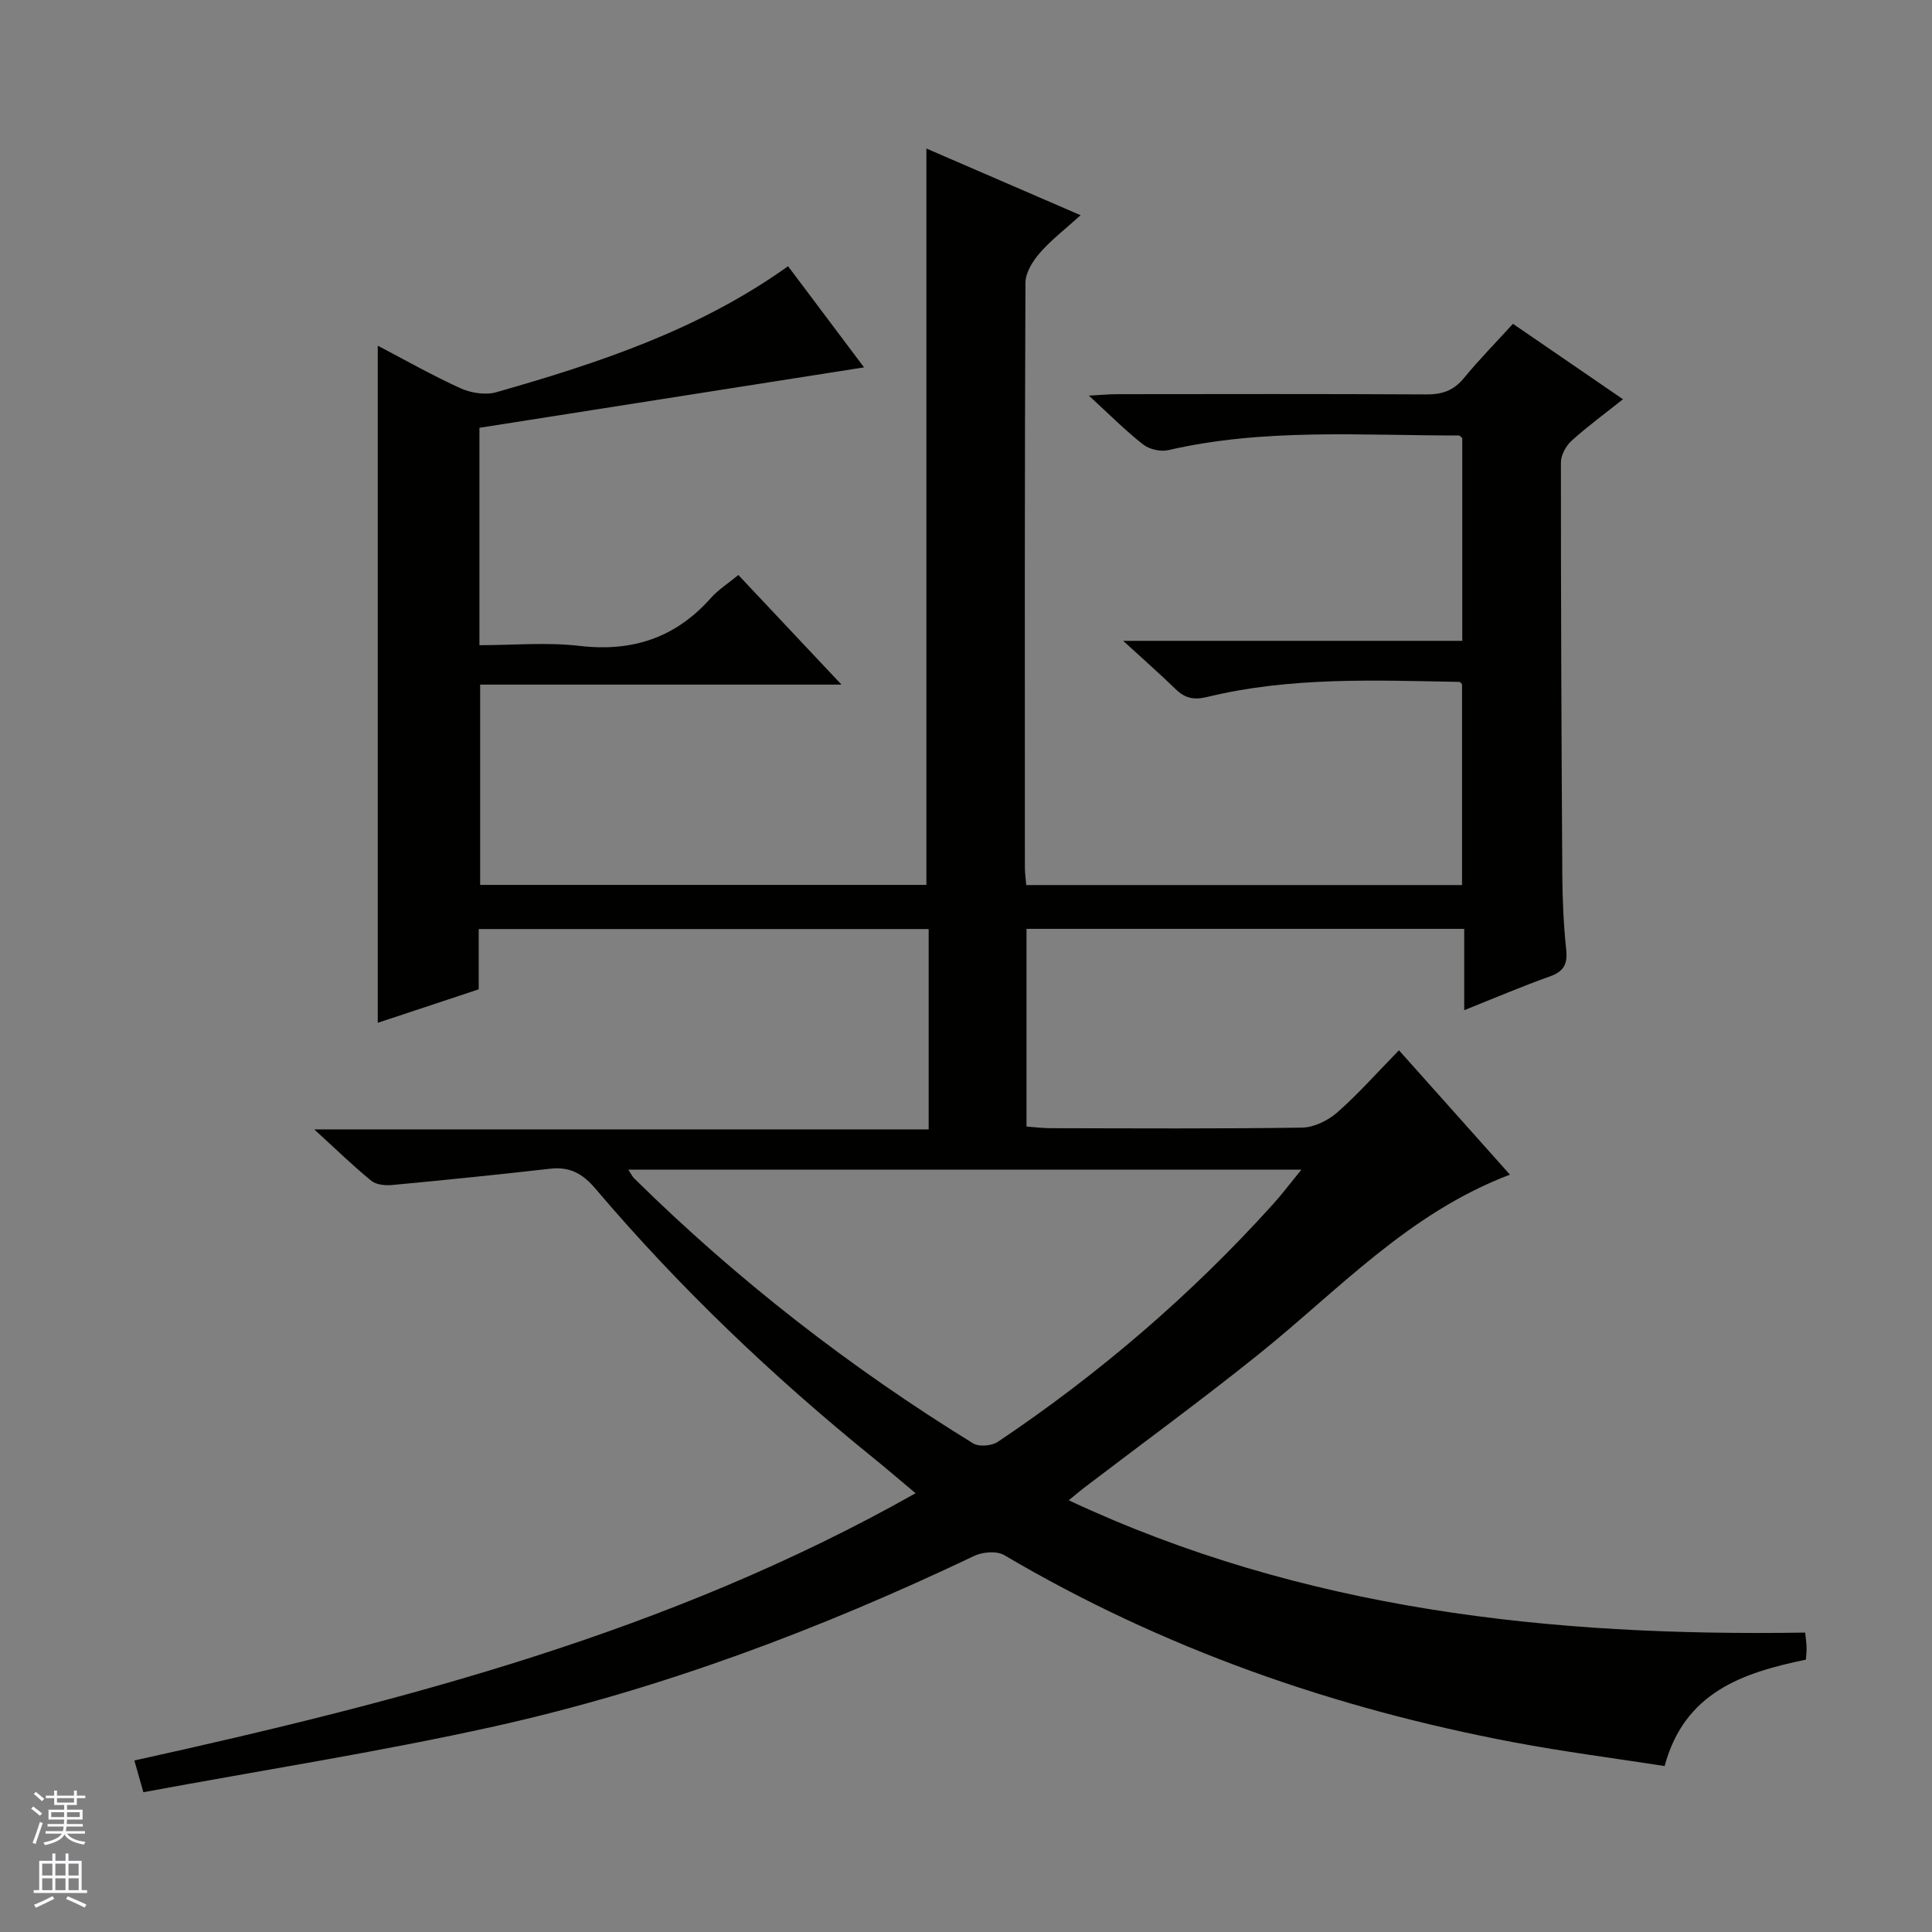 <svg enable-background="new 0 0 400 400" viewBox="0 0 400 400" xmlns="http://www.w3.org/2000/svg"><rect x="0" y="0" width="400" height="400" fill="#808080" stroke="none"/><path d="m29.68 371.06c-.87-3.09-1.31-4.66-1.86-6.57 55.84-12.33 110.83-26.58 161.74-55.33-3.18-2.66-5.86-4.98-8.62-7.21-20.89-16.9-40.28-35.37-57.68-55.87-2.63-3.1-5.3-4.57-9.34-4.11-10.88 1.24-21.77 2.34-32.67 3.37-1.44.14-3.33-.03-4.36-.86-3.74-3.04-7.19-6.42-11.83-10.65h127.21c0-14.29 0-27.71 0-41.48-30.99 0-61.86 0-93.16 0v12.48c-7.11 2.36-13.87 4.6-20.9 6.93 0-46.78 0-93.11 0-140.19 5.8 3.03 11.35 6.2 17.15 8.82 2.17.98 5.15 1.45 7.38.82 21.1-6.02 41.89-12.86 60.42-26.09 5.37 7.16 10.62 14.14 15.73 20.94-26.66 4.19-53.08 8.34-79.63 12.51v45.01c6.93 0 13.94-.65 20.78.15 10.93 1.27 19.84-1.7 27.13-9.91 1.52-1.72 3.54-2.99 5.7-4.77 6.97 7.41 13.88 14.75 21.35 22.69-25.3 0-49.85 0-74.81 0v41.47h92.39c0-50.77 0-101.32 0-152.46 10.27 4.44 20.79 8.99 31.93 13.81-3.13 2.84-6.05 5.06-8.41 7.77-1.48 1.69-3 4.1-3.01 6.19-.18 40.33-.13 80.66-.12 120.99 0 1.13.16 2.27.28 3.73h90.23c0-13.89 0-27.65 0-41.56-.09-.08-.32-.5-.57-.5-17.47-.32-34.98-1.07-52.15 3.11-2.85.7-4.66.27-6.62-1.65-3.17-3.09-6.5-6-10.82-9.96h70.21c0-14.4 0-28.16 0-41.97-.22-.17-.47-.55-.72-.55-20.1.03-40.28-1.56-60.17 3.04-1.59.37-3.92-.18-5.21-1.19-3.65-2.86-6.93-6.18-11.21-10.1 2.51-.13 4.19-.3 5.87-.3 21.33-.02 42.66-.07 64 .05 3.26.02 5.64-.78 7.75-3.35 3.15-3.84 6.65-7.39 10.18-11.27 7.62 5.23 15 10.28 22.78 15.62-3.72 2.96-7.33 5.6-10.63 8.58-1.17 1.06-2.22 2.98-2.22 4.5-.01 28.49.11 56.99.29 85.48.03 5.15.27 10.32.81 15.44.31 3-.55 4.49-3.42 5.51-5.76 2.05-11.39 4.46-17.7 6.98 0-5.83 0-11.2 0-16.84-30.43 0-60.35 0-90.62 0v40.93c1.59.11 3.32.34 5.06.34 17.33.03 34.67.14 51.99-.12 2.46-.04 5.35-1.45 7.26-3.12 4.37-3.84 8.24-8.23 12.8-12.89 7.69 8.62 15.13 16.96 22.98 25.75-21.07 7.98-35.57 23.99-52.11 37.25-11.81 9.48-24.05 18.42-36.09 27.6-.89.68-1.73 1.41-3.15 2.57 48.68 22.78 99.84 28.22 152.47 27.39.12 1.19.27 2.12.29 3.05.03.81-.08 1.62-.14 2.55-13.08 2.72-25.11 6.71-29.25 22.03-10.55-1.64-20.91-2.97-31.15-4.9-37.33-7.05-72.74-19.4-105.58-38.77-1.54-.91-4.47-.67-6.22.17-31.9 15.18-64.83 27.61-99.32 35.29-23.92 5.31-48.2 9.08-72.69 13.63zm100.41-128.89c.65 1 .85 1.45 1.18 1.77 21.29 21 44.76 39.23 70.21 54.9 1.22.75 3.86.52 5.12-.33 20.95-14.06 39.98-30.38 56.9-49.12 1.93-2.13 3.66-4.44 5.95-7.23-46.89.01-92.78.01-139.36.01z" fill="#010100"/><g fill="#fafafc"><path d="m6.45 374.46.42-.45c.65.47 1.27.95 1.85 1.44l-.45.49c-.66-.56-1.26-1.06-1.83-1.48m.93 7.33-.63-.26c.55-1.36 1.05-2.8 1.52-4.33.19.1.38.19.59.27-.46 1.29-.95 2.73-1.48 4.32m-.38-10.38.44-.42c.43.34 1.01.82 1.74 1.44l-.49.49c-.53-.51-1.09-1.01-1.69-1.51m2.5.35h1.72v-1.04h.59v1.04h3.52v-1.04h.59v1.04h1.75v.53h-1.75v1.42h-2.03v.97h3.22v2.03h-3.24c0 .35-.01.66-.03.93h3.32v.53h-3.37c-.03.27-.08.58-.15.94h3.96v.53h-3.71c.67.92 1.93 1.48 3.79 1.68-.13.24-.23.44-.29.59-2.13-.38-3.48-1.08-4.04-2.12-.43.97-1.77 1.72-4.03 2.23-.09-.19-.2-.37-.33-.55 2.1-.42 3.37-1.03 3.81-1.83h-3.36v-.53h3.58c.08-.29.13-.61.16-.94h-3.33v-.53h3.39c.02-.27.04-.58.04-.93h-3.23v-2.03h3.25v-.97h-2.07v-1.42h-1.73zm1.12 3.44v1h2.65c.01-.3.02-.44.01-.4v-.25-.35zm1.19-2h3.52v-.91h-3.52zm4.71 2h-2.63v.59c0 .15-.01.28-.01.4h2.64z"/><path d="m13.55 383.74h.63v1.52h2.72v6.07h1.13v.6h-11.05v-.6h1.13v-6.07h2.73v-1.52h.63v1.52h2.1v-1.52zm-2.68 8.83.38.56c-1.24.63-2.53 1.25-3.85 1.85-.1-.21-.21-.42-.34-.63 1.36-.55 2.63-1.15 3.81-1.78m-2.13-4.27h2.1v-2.45h-2.1zm0 3.04h2.1v-2.46h-2.1zm2.72-3.04h2.1v-2.45h-2.1zm0 3.04h2.1v-2.46h-2.1zm6.07 3.6c-1.41-.71-2.7-1.3-3.86-1.78l.35-.56c1.45.62 2.75 1.19 3.88 1.72zm-1.25-9.09h-2.1v2.45h2.1zm-2.09 5.49h2.1v-2.46h-2.1z"/></g></svg>